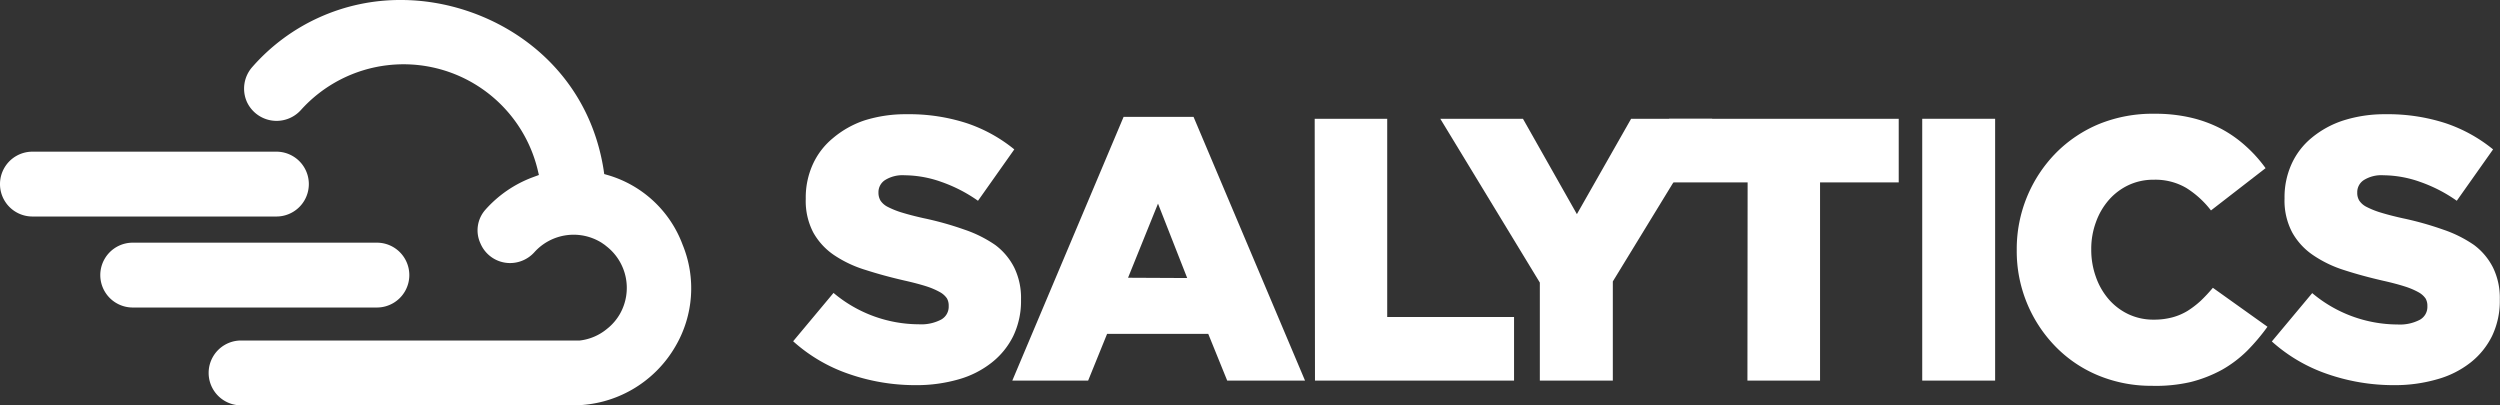 <svg xmlns="http://www.w3.org/2000/svg" viewBox="0 0 263.73 42.76">
<rect x="0" y="0" width="263.73" height="42.76" fill="#333333" stroke="none"/>
<defs>
<style>.cls-1{fill:#fff;}</style>
</defs>
<g id="Layer_2" data-name="Layer 2">
<g id="Layer_1-2" data-name="Layer 1">
<path class="cls-1" d="M96.61,40.63a21.35,21.35,0,0,1-7-1.16A17,17,0,0,1,83.67,36l4.26-5.1a14.05,14.05,0,0,0,9,3.31,4.53,4.53,0,0,0,2.34-.49,1.55,1.55,0,0,0,.81-1.4v-.08a1.52,1.52,0,0,0-.19-.77,2.16,2.16,0,0,0-.73-.65,7.9,7.9,0,0,0-1.42-.61c-.6-.19-1.37-.4-2.31-.61-1.48-.34-2.84-.71-4.11-1.12A12.41,12.41,0,0,1,88,26.92a7,7,0,0,1-2.21-2.4A7.18,7.18,0,0,1,85,21v-.08a8.48,8.48,0,0,1,.73-3.55,7.68,7.68,0,0,1,2.13-2.79A10.12,10.12,0,0,1,91.2,12.7a14.37,14.37,0,0,1,4.46-.65A19.7,19.7,0,0,1,102,13a15.93,15.93,0,0,1,5,2.76l-3.83,5.42a15.59,15.59,0,0,0-3.89-2,11.73,11.73,0,0,0-3.84-.69,3.48,3.48,0,0,0-2.08.51,1.52,1.52,0,0,0-.69,1.26v.08a1.63,1.63,0,0,0,.22.83,2,2,0,0,0,.75.65,8.88,8.88,0,0,0,1.46.59c.62.19,1.4.4,2.35.61a33.49,33.49,0,0,1,4.28,1.2A13.09,13.09,0,0,1,105,25.85a6.79,6.79,0,0,1,2,2.39,7.29,7.29,0,0,1,.71,3.32v.08a8.54,8.54,0,0,1-.81,3.79,8.13,8.13,0,0,1-2.27,2.81A10,10,0,0,1,101.19,40,16,16,0,0,1,96.61,40.63Z"/>
<path class="cls-1" d="M118.53,12.33h7.38l11.76,27.82h-8.21l-2-4.93H116.79l-2,4.93h-8Zm6.71,17-3.08-7.85L119,29.3Z"/>
<path class="cls-1" d="M138.69,12.53h7.65V33.44h13.38v6.71h-21Z"/>
<path class="cls-1" d="M162.44,29.81l-10.5-17.28h8.72l5.69,10.06,5.72-10.06h8.56L170.14,29.69V40.15h-7.7Z"/>
<path class="cls-1" d="M184.36,19.24h-8.29V12.53H200.3v6.71H192V40.15h-7.66Z"/>
<path class="cls-1" d="M202.78,12.53h7.69V40.15h-7.69Z"/>
<path class="cls-1" d="M227,40.7a14.61,14.61,0,0,1-5.57-1.06,13.49,13.49,0,0,1-4.51-3,14.39,14.39,0,0,1-4.17-10.24v-.08a14.45,14.45,0,0,1,4.15-10.2,13.89,13.89,0,0,1,4.59-3.06A15,15,0,0,1,227.29,12a16.51,16.51,0,0,1,3.87.42,13.49,13.49,0,0,1,3.18,1.18,12.82,12.82,0,0,1,2.6,1.84A14.27,14.27,0,0,1,239,17.74l-5.76,4.46a9.93,9.93,0,0,0-2.6-2.37,6.45,6.45,0,0,0-3.43-.87,6.14,6.14,0,0,0-2.67.57,6.36,6.36,0,0,0-2.07,1.56,7.26,7.26,0,0,0-1.36,2.33,8.12,8.12,0,0,0-.5,2.84v.08a8.42,8.42,0,0,0,.5,2.9,7.25,7.25,0,0,0,1.36,2.35,6.36,6.36,0,0,0,2.07,1.56,6.14,6.14,0,0,0,2.67.57,7.44,7.44,0,0,0,1.95-.24,6.18,6.18,0,0,0,1.62-.69,9.75,9.75,0,0,0,1.38-1.06,17,17,0,0,0,1.28-1.37l5.76,4.11A21.35,21.35,0,0,1,237.06,37a12.62,12.62,0,0,1-2.64,2,14.09,14.09,0,0,1-3.32,1.3A16.32,16.32,0,0,1,227,40.7Z"/>
<path class="cls-1" d="M252.56,40.63a21.35,21.35,0,0,1-7-1.16,17,17,0,0,1-5.9-3.45l4.26-5.1a14.05,14.05,0,0,0,9,3.31,4.53,4.53,0,0,0,2.34-.49,1.55,1.55,0,0,0,.81-1.4v-.08a1.52,1.52,0,0,0-.19-.77,2.16,2.16,0,0,0-.73-.65,7.73,7.73,0,0,0-1.43-.61c-.59-.19-1.36-.4-2.3-.61-1.48-.34-2.85-.71-4.11-1.12a12.41,12.41,0,0,1-3.29-1.58,7,7,0,0,1-2.21-2.4,7.18,7.18,0,0,1-.81-3.56v-.08a8.48,8.48,0,0,1,.73-3.55,7.68,7.68,0,0,1,2.13-2.79,10.12,10.12,0,0,1,3.37-1.84,14.33,14.33,0,0,1,4.46-.65A19.7,19.7,0,0,1,258,13a15.93,15.93,0,0,1,5,2.76l-3.83,5.42a15.59,15.59,0,0,0-3.89-2,11.73,11.73,0,0,0-3.84-.69,3.48,3.48,0,0,0-2.08.51,1.52,1.52,0,0,0-.69,1.26v.08a1.54,1.54,0,0,0,.22.83,2,2,0,0,0,.75.65,8.88,8.88,0,0,0,1.46.59c.62.19,1.4.4,2.35.61a33.49,33.49,0,0,1,4.28,1.2A13.09,13.09,0,0,1,261,25.85a6.79,6.79,0,0,1,2,2.39,7.29,7.29,0,0,1,.71,3.32v.08a8.54,8.54,0,0,1-.81,3.79,8.13,8.13,0,0,1-2.27,2.81A10,10,0,0,1,257.14,40,16,16,0,0,1,252.56,40.63Z"/><path class="cls-1" d="M14,32.44a3.42,3.42,0,0,1,0-6.84H39.76a3.42,3.42,0,1,1,0,6.84Z"/>
<path class="cls-1" d="M3.42,22.84a3.42,3.42,0,0,1,0-6.84H29.16a3.42,3.42,0,0,1,0,6.84Z"/>
<path class="cls-1" d="M25.43,42.76a3.42,3.42,0,0,1,0-6.84H60.54c.21,0,.42,0,.63,0A5.46,5.46,0,0,0,64,34.72l.22-.18a5.5,5.5,0,0,0,1.18-1.43A5.56,5.56,0,0,0,64,26l-.21-.17-.32-.22a5.57,5.57,0,0,0-7.1,1,3.45,3.45,0,0,1-2.55,1.14h0a3.39,3.39,0,0,1-3.14-2.08,3.27,3.27,0,0,1,.52-3.54,12.54,12.54,0,0,1,5-3.43l.65-.24-.16-.67a14.56,14.56,0,0,0-24.95-6.18,3.45,3.45,0,0,1-5.68-.83,3.44,3.44,0,0,1,.58-3.74A20.73,20.73,0,0,1,42.31,0c9.2,0,19.49,6.14,21.36,17.87l.07.49.48.14A12,12,0,0,1,72,25.79a12.1,12.1,0,0,1-.75,10.75,12.46,12.46,0,0,1-10.75,6.22Z"/>
</g>
</g>
</svg>
